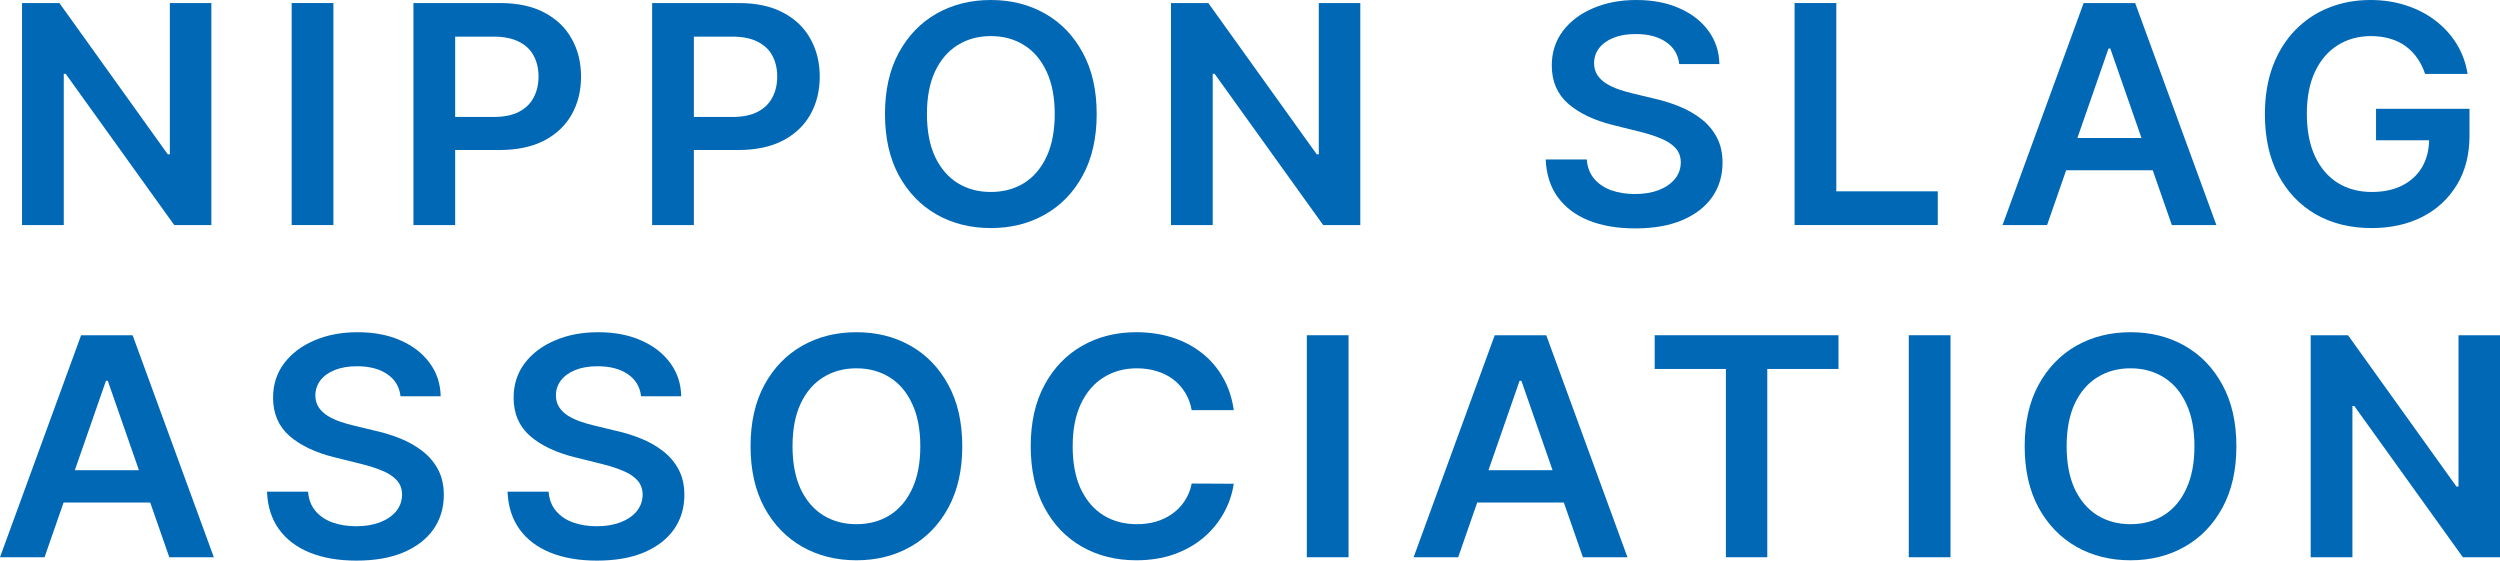 <svg width="330" height="74" viewBox="0 0 330 74" fill="none" xmlns="http://www.w3.org/2000/svg">
<path d="M27.899 0.401V29.705H22.999L8.67 9.744H8.418V29.705H2.909V0.401H7.839L22.152 20.375H22.42V0.401H27.899Z" fill="#0168B6"/>
<path d="M44.009 0.401V29.705H38.5V0.401H44.009Z" fill="#0168B6"/>
<path d="M54.574 29.705V0.401H65.977C68.313 0.401 70.273 0.82 71.857 1.66C73.451 2.499 74.653 3.653 75.465 5.122C76.287 6.582 76.698 8.242 76.698 10.102C76.698 11.981 76.287 13.65 75.465 15.11C74.644 16.569 73.431 17.719 71.827 18.558C70.224 19.388 68.249 19.803 65.903 19.803H58.345V15.439H65.16C66.527 15.439 67.645 15.21 68.516 14.752C69.387 14.294 70.031 13.665 70.447 12.863C70.872 12.062 71.085 11.142 71.085 10.102C71.085 9.062 70.872 8.146 70.447 7.355C70.031 6.563 69.382 5.948 68.501 5.509C67.63 5.06 66.507 4.836 65.131 4.836H60.082V29.705H54.574Z" fill="#0168B6"/>
<path d="M86.082 29.705V0.401H97.485C99.821 0.401 101.781 0.82 103.365 1.66C104.959 2.499 106.162 3.653 106.973 5.122C107.795 6.582 108.206 8.242 108.206 10.102C108.206 11.981 107.795 13.65 106.973 15.11C106.152 16.569 104.939 17.719 103.336 18.558C101.732 19.388 99.757 19.803 97.411 19.803H89.853V15.439H96.669C98.035 15.439 99.153 15.21 100.024 14.752C100.895 14.294 101.539 13.665 101.955 12.863C102.38 12.062 102.593 11.142 102.593 10.102C102.593 9.062 102.38 8.146 101.955 7.355C101.539 6.563 100.89 5.948 100.009 5.509C99.138 5.06 98.015 4.836 96.639 4.836H91.591V29.705H86.082Z" fill="#0168B6"/>
<path d="M144.762 15.053C144.762 18.21 144.149 20.914 142.921 23.166C141.704 25.407 140.041 27.124 137.932 28.317C135.834 29.509 133.453 30.105 130.79 30.105C128.127 30.105 125.742 29.509 123.633 28.317C121.535 27.115 119.872 25.393 118.644 23.151C117.427 20.9 116.818 18.201 116.818 15.053C116.818 11.895 117.427 9.196 118.644 6.954C119.872 4.703 121.535 2.981 123.633 1.789C125.742 0.596 128.127 0 130.79 0C133.453 0 135.834 0.596 137.932 1.789C140.041 2.981 141.704 4.703 142.921 6.954C144.149 9.196 144.762 11.895 144.762 15.053ZM139.224 15.053C139.224 12.83 138.863 10.956 138.14 9.429C137.427 7.894 136.437 6.735 135.17 5.952C133.903 5.161 132.443 4.765 130.79 4.765C129.137 4.765 127.677 5.161 126.41 5.952C125.143 6.735 124.148 7.894 123.425 9.429C122.713 10.956 122.356 12.83 122.356 15.053C122.356 17.275 122.713 19.154 123.425 20.69C124.148 22.216 125.143 23.375 126.41 24.167C127.677 24.949 129.137 25.34 130.79 25.34C132.443 25.34 133.903 24.949 135.17 24.167C136.437 23.375 137.427 22.216 138.14 20.69C138.863 19.154 139.224 17.275 139.224 15.053Z" fill="#0168B6"/>
<path d="M179.559 0.401V29.705H174.659L160.331 9.744H160.078V29.705H154.57V0.401H159.499L173.813 20.375H174.08V0.401H179.559Z" fill="#0168B6"/>
<path d="M221.658 8.456C221.519 7.207 220.935 6.234 219.906 5.537C218.886 4.841 217.56 4.493 215.927 4.493C214.778 4.493 213.793 4.66 212.972 4.994C212.15 5.328 211.522 5.781 211.086 6.353C210.651 6.925 210.428 7.579 210.418 8.313C210.418 8.924 210.561 9.453 210.849 9.902C211.145 10.35 211.546 10.731 212.051 11.046C212.556 11.351 213.115 11.609 213.729 11.819C214.343 12.029 214.961 12.205 215.585 12.348L218.436 13.035C219.584 13.293 220.688 13.641 221.747 14.08C222.816 14.518 223.771 15.072 224.613 15.739C225.464 16.407 226.137 17.213 226.632 18.158C227.127 19.102 227.375 20.209 227.375 21.477C227.375 23.194 226.919 24.706 226.009 26.013C225.098 27.31 223.781 28.326 222.059 29.061C220.346 29.786 218.273 30.148 215.838 30.148C213.472 30.148 211.418 29.795 209.676 29.089C207.943 28.383 206.587 27.353 205.607 25.999C204.637 24.644 204.112 22.994 204.033 21.048H209.453C209.532 22.069 209.859 22.918 210.433 23.595C211.007 24.272 211.754 24.778 212.675 25.111C213.605 25.445 214.645 25.612 215.793 25.612C216.991 25.612 218.04 25.441 218.941 25.097C219.851 24.744 220.564 24.258 221.079 23.638C221.594 23.008 221.856 22.274 221.866 21.434C221.856 20.671 221.623 20.041 221.168 19.546C220.713 19.04 220.074 18.62 219.253 18.286C218.441 17.943 217.491 17.638 216.402 17.371L212.942 16.512C210.438 15.892 208.458 14.953 207.003 13.693C205.558 12.425 204.835 10.741 204.835 8.642C204.835 6.916 205.32 5.404 206.29 4.107C207.27 2.809 208.601 1.803 210.284 1.087C211.967 0.362 213.873 0 216.001 0C218.159 0 220.049 0.362 221.673 1.087C223.306 1.803 224.588 2.8 225.519 4.078C226.449 5.347 226.929 6.806 226.959 8.456H221.658Z" fill="#0168B6"/>
<path d="M236.885 29.705V0.401H242.394V25.255H255.787V29.705H236.885Z" fill="#0168B6"/>
<path d="M270.216 29.705H264.336L275.042 0.401H281.842L292.562 29.705H286.683L278.561 6.41H278.323L270.216 29.705ZM270.409 18.215H286.445V22.479H270.409V18.215Z" fill="#0168B6"/>
<path d="M320.11 9.758C319.862 8.986 319.521 8.294 319.085 7.684C318.66 7.064 318.145 6.534 317.541 6.095C316.947 5.657 316.264 5.328 315.492 5.108C314.72 4.879 313.878 4.765 312.968 4.765C311.334 4.765 309.879 5.161 308.602 5.952C307.325 6.744 306.321 7.908 305.588 9.444C304.866 10.97 304.504 12.83 304.504 15.024C304.504 17.237 304.866 19.111 305.588 20.647C306.311 22.183 307.316 23.352 308.602 24.153C309.889 24.945 311.384 25.34 313.087 25.34C314.631 25.34 315.967 25.054 317.096 24.482C318.234 23.91 319.11 23.099 319.724 22.049C320.337 20.991 320.644 19.751 320.644 18.329L321.892 18.515H313.636V14.366H325.975V17.886C325.975 20.395 325.421 22.565 324.312 24.396C323.203 26.228 321.679 27.639 319.739 28.631C317.798 29.614 315.571 30.105 313.057 30.105C310.255 30.105 307.796 29.5 305.677 28.288C303.569 27.067 301.921 25.336 300.733 23.094C299.555 20.843 298.966 18.172 298.966 15.081C298.966 12.716 299.312 10.603 300.005 8.743C300.708 6.882 301.688 5.304 302.945 4.006C304.202 2.7 305.677 1.707 307.37 1.03C309.063 0.343 310.904 0 312.894 0C314.576 0 316.145 0.238 317.6 0.715C319.056 1.183 320.347 1.851 321.476 2.719C322.614 3.587 323.55 4.617 324.282 5.809C325.015 7.002 325.495 8.318 325.722 9.758H320.11Z" fill="#0168B6"/>
<path d="M5.88 73.556H0L10.706 44.252H17.506L28.227 73.556H22.347L14.225 50.262H13.987L5.88 73.556ZM6.073 62.067H22.109V66.331H6.073V62.067Z" fill="#0168B6"/>
<path d="M52.867 52.308C52.729 51.059 52.145 50.086 51.115 49.389C50.096 48.693 48.769 48.345 47.136 48.345C45.988 48.345 45.003 48.512 44.181 48.846C43.359 49.179 42.731 49.633 42.295 50.205C41.86 50.777 41.637 51.431 41.627 52.165C41.627 52.776 41.771 53.305 42.058 53.753C42.355 54.202 42.756 54.583 43.261 54.898C43.765 55.203 44.325 55.461 44.938 55.671C45.552 55.881 46.171 56.057 46.794 56.2L49.645 56.887C50.794 57.145 51.897 57.493 52.956 57.931C54.026 58.37 54.981 58.923 55.822 59.591C56.673 60.259 57.347 61.065 57.842 62.009C58.337 62.954 58.584 64.06 58.584 65.329C58.584 67.046 58.129 68.558 57.218 69.865C56.307 71.162 54.991 72.178 53.268 72.913C51.556 73.638 49.482 74 47.047 74C44.681 74 42.627 73.647 40.885 72.941C39.153 72.235 37.796 71.205 36.816 69.85C35.846 68.496 35.322 66.846 35.242 64.9H40.662C40.741 65.92 41.068 66.769 41.642 67.447C42.216 68.124 42.964 68.629 43.884 68.963C44.815 69.297 45.854 69.464 47.002 69.464C48.2 69.464 49.249 69.293 50.15 68.949C51.061 68.596 51.773 68.11 52.288 67.49C52.803 66.86 53.065 66.126 53.075 65.286C53.065 64.523 52.833 63.893 52.377 63.397C51.922 62.892 51.283 62.472 50.462 62.138C49.65 61.795 48.7 61.489 47.611 61.222L44.151 60.364C41.647 59.744 39.667 58.804 38.212 57.545C36.767 56.276 36.044 54.593 36.044 52.494C36.044 50.768 36.529 49.256 37.499 47.958C38.479 46.661 39.811 45.655 41.494 44.939C43.176 44.214 45.082 43.852 47.21 43.852C49.368 43.852 51.259 44.214 52.882 44.939C54.516 45.655 55.797 46.652 56.728 47.93C57.658 49.199 58.139 50.658 58.168 52.308H52.867Z" fill="#0168B6"/>
<path d="M84.62 52.308C84.482 51.059 83.898 50.086 82.868 49.389C81.849 48.693 80.522 48.345 78.889 48.345C77.741 48.345 76.756 48.512 75.934 48.846C75.113 49.179 74.484 49.633 74.049 50.205C73.613 50.777 73.39 51.431 73.38 52.165C73.38 52.776 73.524 53.305 73.811 53.753C74.108 54.202 74.509 54.583 75.014 54.898C75.519 55.203 76.078 55.461 76.692 55.671C77.305 55.881 77.924 56.057 78.547 56.2L81.398 56.887C82.547 57.145 83.65 57.493 84.71 57.931C85.779 58.37 86.734 58.923 87.575 59.591C88.427 60.259 89.1 61.065 89.595 62.009C90.09 62.954 90.337 64.06 90.337 65.329C90.337 67.046 89.882 68.558 88.971 69.865C88.06 71.162 86.744 72.178 85.021 72.913C83.309 73.638 81.235 74 78.8 74C76.434 74 74.38 73.647 72.638 72.941C70.906 72.235 69.549 71.205 68.57 69.85C67.599 68.496 67.075 66.846 66.996 64.9H72.415C72.494 65.92 72.821 66.769 73.395 67.447C73.969 68.124 74.717 68.629 75.637 68.963C76.568 69.297 77.607 69.464 78.755 69.464C79.953 69.464 81.002 69.293 81.903 68.949C82.814 68.596 83.527 68.11 84.041 67.49C84.556 66.86 84.818 66.126 84.828 65.286C84.818 64.523 84.586 63.893 84.13 63.397C83.675 62.892 83.037 62.472 82.215 62.138C81.403 61.795 80.453 61.489 79.364 61.222L75.904 60.364C73.4 59.744 71.42 58.804 69.965 57.545C68.52 56.276 67.797 54.593 67.797 52.494C67.797 50.768 68.282 49.256 69.252 47.958C70.233 46.661 71.564 45.655 73.247 44.939C74.93 44.214 76.835 43.852 78.963 43.852C81.121 43.852 83.012 44.214 84.635 44.939C86.269 45.655 87.55 46.652 88.481 47.93C89.412 49.199 89.892 50.658 89.921 52.308H84.62Z" fill="#0168B6"/>
<path d="M127.02 58.904C127.02 62.062 126.406 64.766 125.179 67.017C123.961 69.259 122.298 70.976 120.19 72.168C118.091 73.361 115.71 73.957 113.048 73.957C110.385 73.957 107.999 73.361 105.891 72.168C103.792 70.967 102.129 69.245 100.902 67.003C99.684 64.752 99.075 62.052 99.075 58.904C99.075 55.747 99.684 53.047 100.902 50.806C102.129 48.555 103.792 46.833 105.891 45.64C107.999 44.448 110.385 43.852 113.048 43.852C115.71 43.852 118.091 44.448 120.19 45.64C122.298 46.833 123.961 48.555 125.179 50.806C126.406 53.047 127.02 55.747 127.02 58.904ZM121.481 58.904C121.481 56.682 121.12 54.807 120.397 53.281C119.685 51.745 118.695 50.586 117.428 49.804C116.161 49.013 114.701 48.617 113.048 48.617C111.394 48.617 109.934 49.013 108.667 49.804C107.4 50.586 106.405 51.745 105.683 53.281C104.97 54.807 104.614 56.682 104.614 58.904C104.614 61.127 104.97 63.006 105.683 64.542C106.405 66.068 107.4 67.227 108.667 68.019C109.934 68.801 111.394 69.192 113.048 69.192C114.701 69.192 116.161 68.801 117.428 68.019C118.695 67.227 119.685 66.068 120.397 64.542C121.12 63.006 121.481 61.127 121.481 58.904Z" fill="#0168B6"/>
<path d="M162.856 54.14H157.303C157.144 53.262 156.853 52.485 156.427 51.807C156.001 51.121 155.472 50.539 154.838 50.062C154.205 49.585 153.482 49.227 152.67 48.989C151.868 48.741 151.002 48.617 150.072 48.617C148.419 48.617 146.954 49.017 145.677 49.819C144.4 50.61 143.4 51.774 142.677 53.31C141.955 54.836 141.593 56.701 141.593 58.904C141.593 61.146 141.955 63.035 142.677 64.571C143.41 66.097 144.41 67.251 145.677 68.033C146.954 68.806 148.414 69.192 150.057 69.192C150.968 69.192 151.819 69.078 152.611 68.849C153.413 68.61 154.13 68.262 154.764 67.804C155.407 67.347 155.947 66.784 156.382 66.116C156.828 65.448 157.135 64.685 157.303 63.827L162.856 63.855C162.648 65.248 162.198 66.555 161.505 67.776C160.822 68.997 159.926 70.075 158.817 71.01C157.709 71.935 156.412 72.66 154.927 73.184C153.442 73.7 151.794 73.957 149.983 73.957C147.31 73.957 144.924 73.361 142.826 72.168C140.727 70.976 139.074 69.254 137.867 67.003C136.659 64.752 136.055 62.052 136.055 58.904C136.055 55.747 136.664 53.047 137.881 50.806C139.099 48.555 140.757 46.833 142.856 45.64C144.954 44.448 147.33 43.852 149.983 43.852C151.675 43.852 153.249 44.081 154.704 44.539C156.16 44.996 157.456 45.669 158.595 46.556C159.733 47.434 160.668 48.512 161.401 49.79C162.143 51.059 162.628 52.508 162.856 54.14Z" fill="#0168B6"/>
<path d="M178.009 44.252V73.556H172.5V44.252H178.009Z" fill="#0168B6"/>
<path d="M192.479 73.556H186.599L197.304 44.252H204.105L214.825 73.556H208.945L200.823 50.262H200.586L192.479 73.556ZM192.672 62.067H208.708V66.331H192.672V62.067Z" fill="#0168B6"/>
<path d="M218.419 48.703V44.252H242.681V48.703H233.282V73.556H227.818V48.703H218.419Z" fill="#0168B6"/>
<path d="M257.466 44.252V73.556H251.957V44.252H257.466Z" fill="#0168B6"/>
<path d="M295.203 58.904C295.203 62.062 294.589 64.766 293.362 67.017C292.144 69.259 290.481 70.976 288.373 72.168C286.274 73.361 283.894 73.957 281.231 73.957C278.568 73.957 276.182 73.361 274.074 72.168C271.975 70.967 270.312 69.245 269.085 67.003C267.867 64.752 267.259 62.052 267.259 58.904C267.259 55.747 267.867 53.047 269.085 50.806C270.312 48.555 271.975 46.833 274.074 45.64C276.182 44.448 278.568 43.852 281.231 43.852C283.894 43.852 286.274 44.448 288.373 45.64C290.481 46.833 292.144 48.555 293.362 50.806C294.589 53.047 295.203 55.747 295.203 58.904ZM289.665 58.904C289.665 56.682 289.303 54.807 288.581 53.281C287.868 51.745 286.878 50.586 285.611 49.804C284.344 49.013 282.884 48.617 281.231 48.617C279.578 48.617 278.118 49.013 276.851 49.804C275.584 50.586 274.589 51.745 273.866 53.281C273.153 54.807 272.797 56.682 272.797 58.904C272.797 61.127 273.153 63.006 273.866 64.542C274.589 66.068 275.584 67.227 276.851 68.019C278.118 68.801 279.578 69.192 281.231 69.192C282.884 69.192 284.344 68.801 285.611 68.019C286.878 67.227 287.868 66.068 288.581 64.542C289.303 63.006 289.665 61.127 289.665 58.904Z" fill="#0168B6"/>
<path d="M330 44.252V73.556H325.1L310.771 53.596H310.519V73.556H305.01V44.252H309.94L324.254 64.227H324.521V44.252H330Z" fill="#0168B6"/>
</svg>
